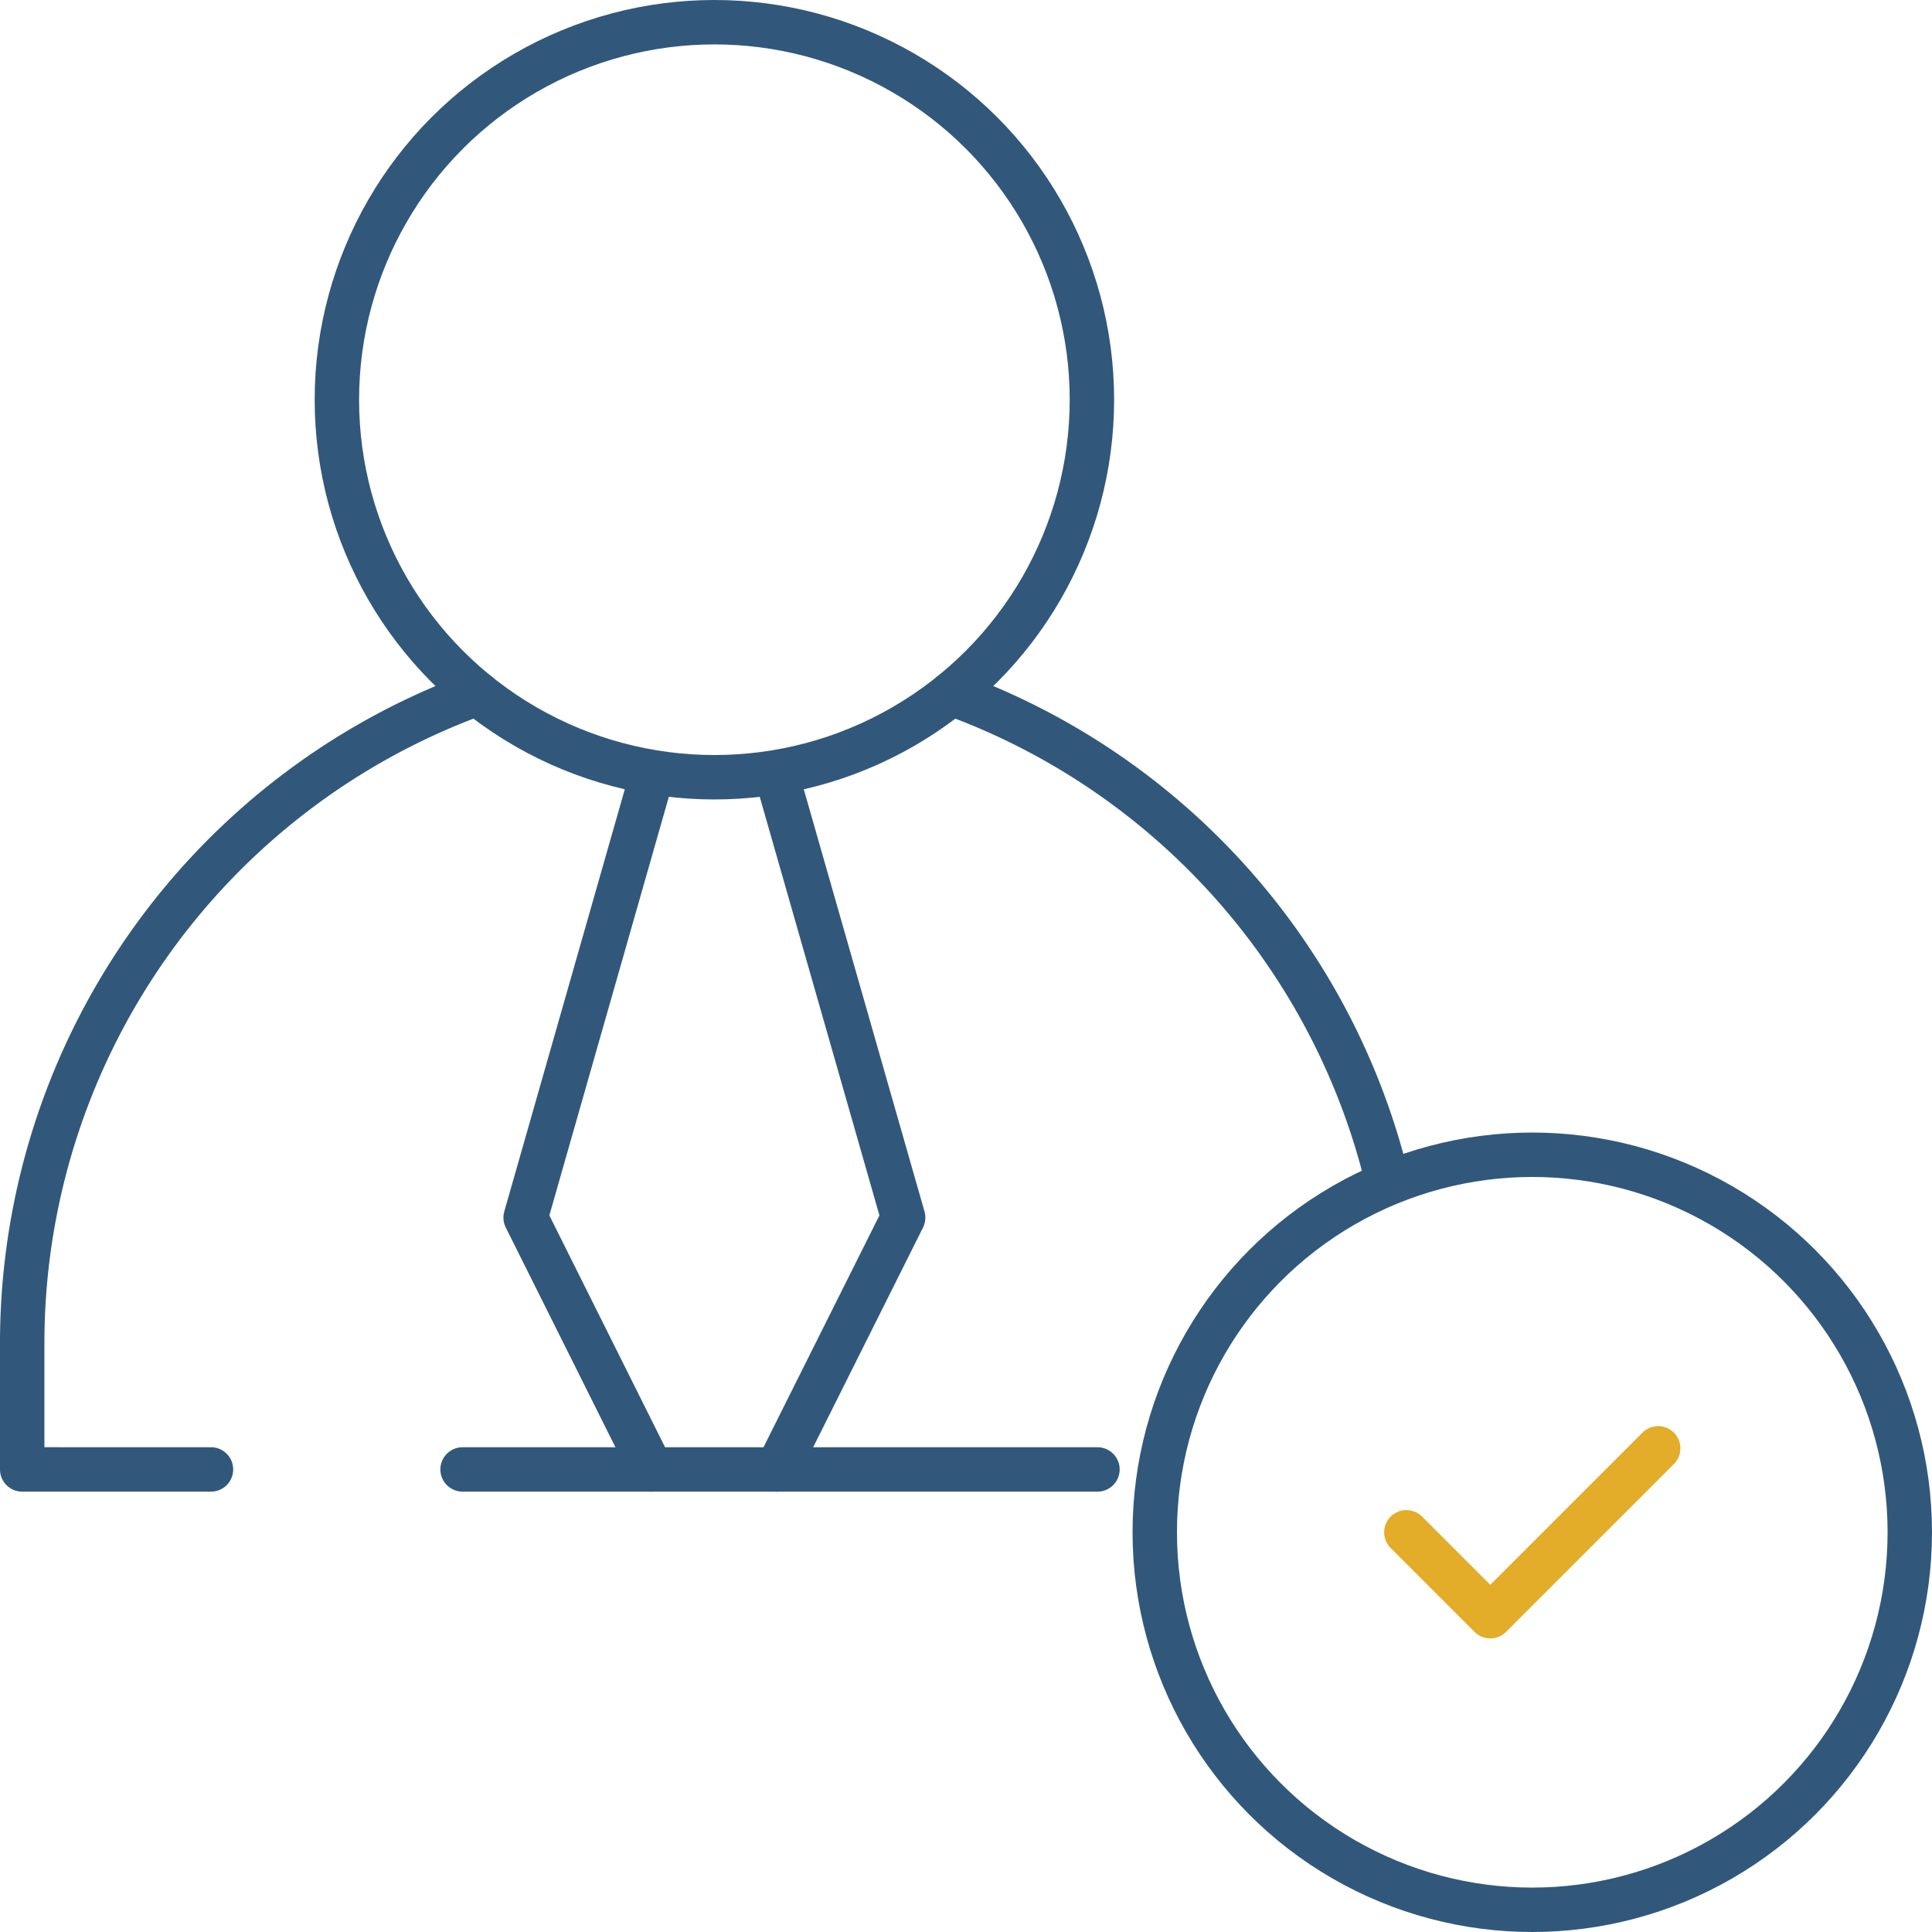 <?xml version="1.0" encoding="UTF-8" standalone="no"?><svg id="Layer_1" data-name="Layer 1" xmlns="http://www.w3.org/2000/svg" viewBox="0 0 87 87"><g id="Group_1824" data-name="Group 1824"><g id="Group_1823" data-name="Group 1823"><circle id="Ellipse_250" data-name="Ellipse 250" cx="32.17" cy="18" r="17" style="fill:none;stroke:#31587b;stroke-linecap:round;stroke-linejoin:round;stroke-width:2px"/><line id="Line_204" data-name="Line 204" x1="20.83" y1="66.17" x2="49.42" y2="66.17" style="fill:none;stroke:#31587b;stroke-linecap:round;stroke-linejoin:round;stroke-width:2px"/><path id="Path_4726" data-name="Path 4726" d="M21.49,31.23A31.13,31.13,0,0,0,1,60.5v5.67H9.5" style="fill:none;stroke:#31587b;stroke-linecap:round;stroke-linejoin:round;stroke-width:2px"/><path id="Path_4727" data-name="Path 4727" d="M42.85,31.23A31.11,31.11,0,0,1,62.29,52.45" style="fill:none;stroke:#31587b;stroke-linecap:round;stroke-linejoin:round;stroke-width:2px"/><path id="Path_4728" data-name="Path 4728" d="M29.33,35,23.67,54.83l5.66,11.34" style="fill:none;stroke:#31587b;stroke-linecap:round;stroke-linejoin:round;stroke-width:2px"/><path id="Path_4729" data-name="Path 4729" d="M35,35l5.67,19.83L35,66.17" style="fill:none;stroke:#31587b;stroke-linecap:round;stroke-linejoin:round;stroke-width:2px"/><circle id="Ellipse_251" data-name="Ellipse 251" cx="69" cy="69" r="17" style="fill:none;stroke:#31587b;stroke-linecap:round;stroke-linejoin:round;stroke-width:2px"/><path id="Path_4730" data-name="Path 4730" d="M63.33,69l3.78,3.78,7.56-7.56" style="fill:none;stroke:#e3ac29;stroke-linecap:round;stroke-linejoin:round;stroke-width:2px"/></g></g></svg>